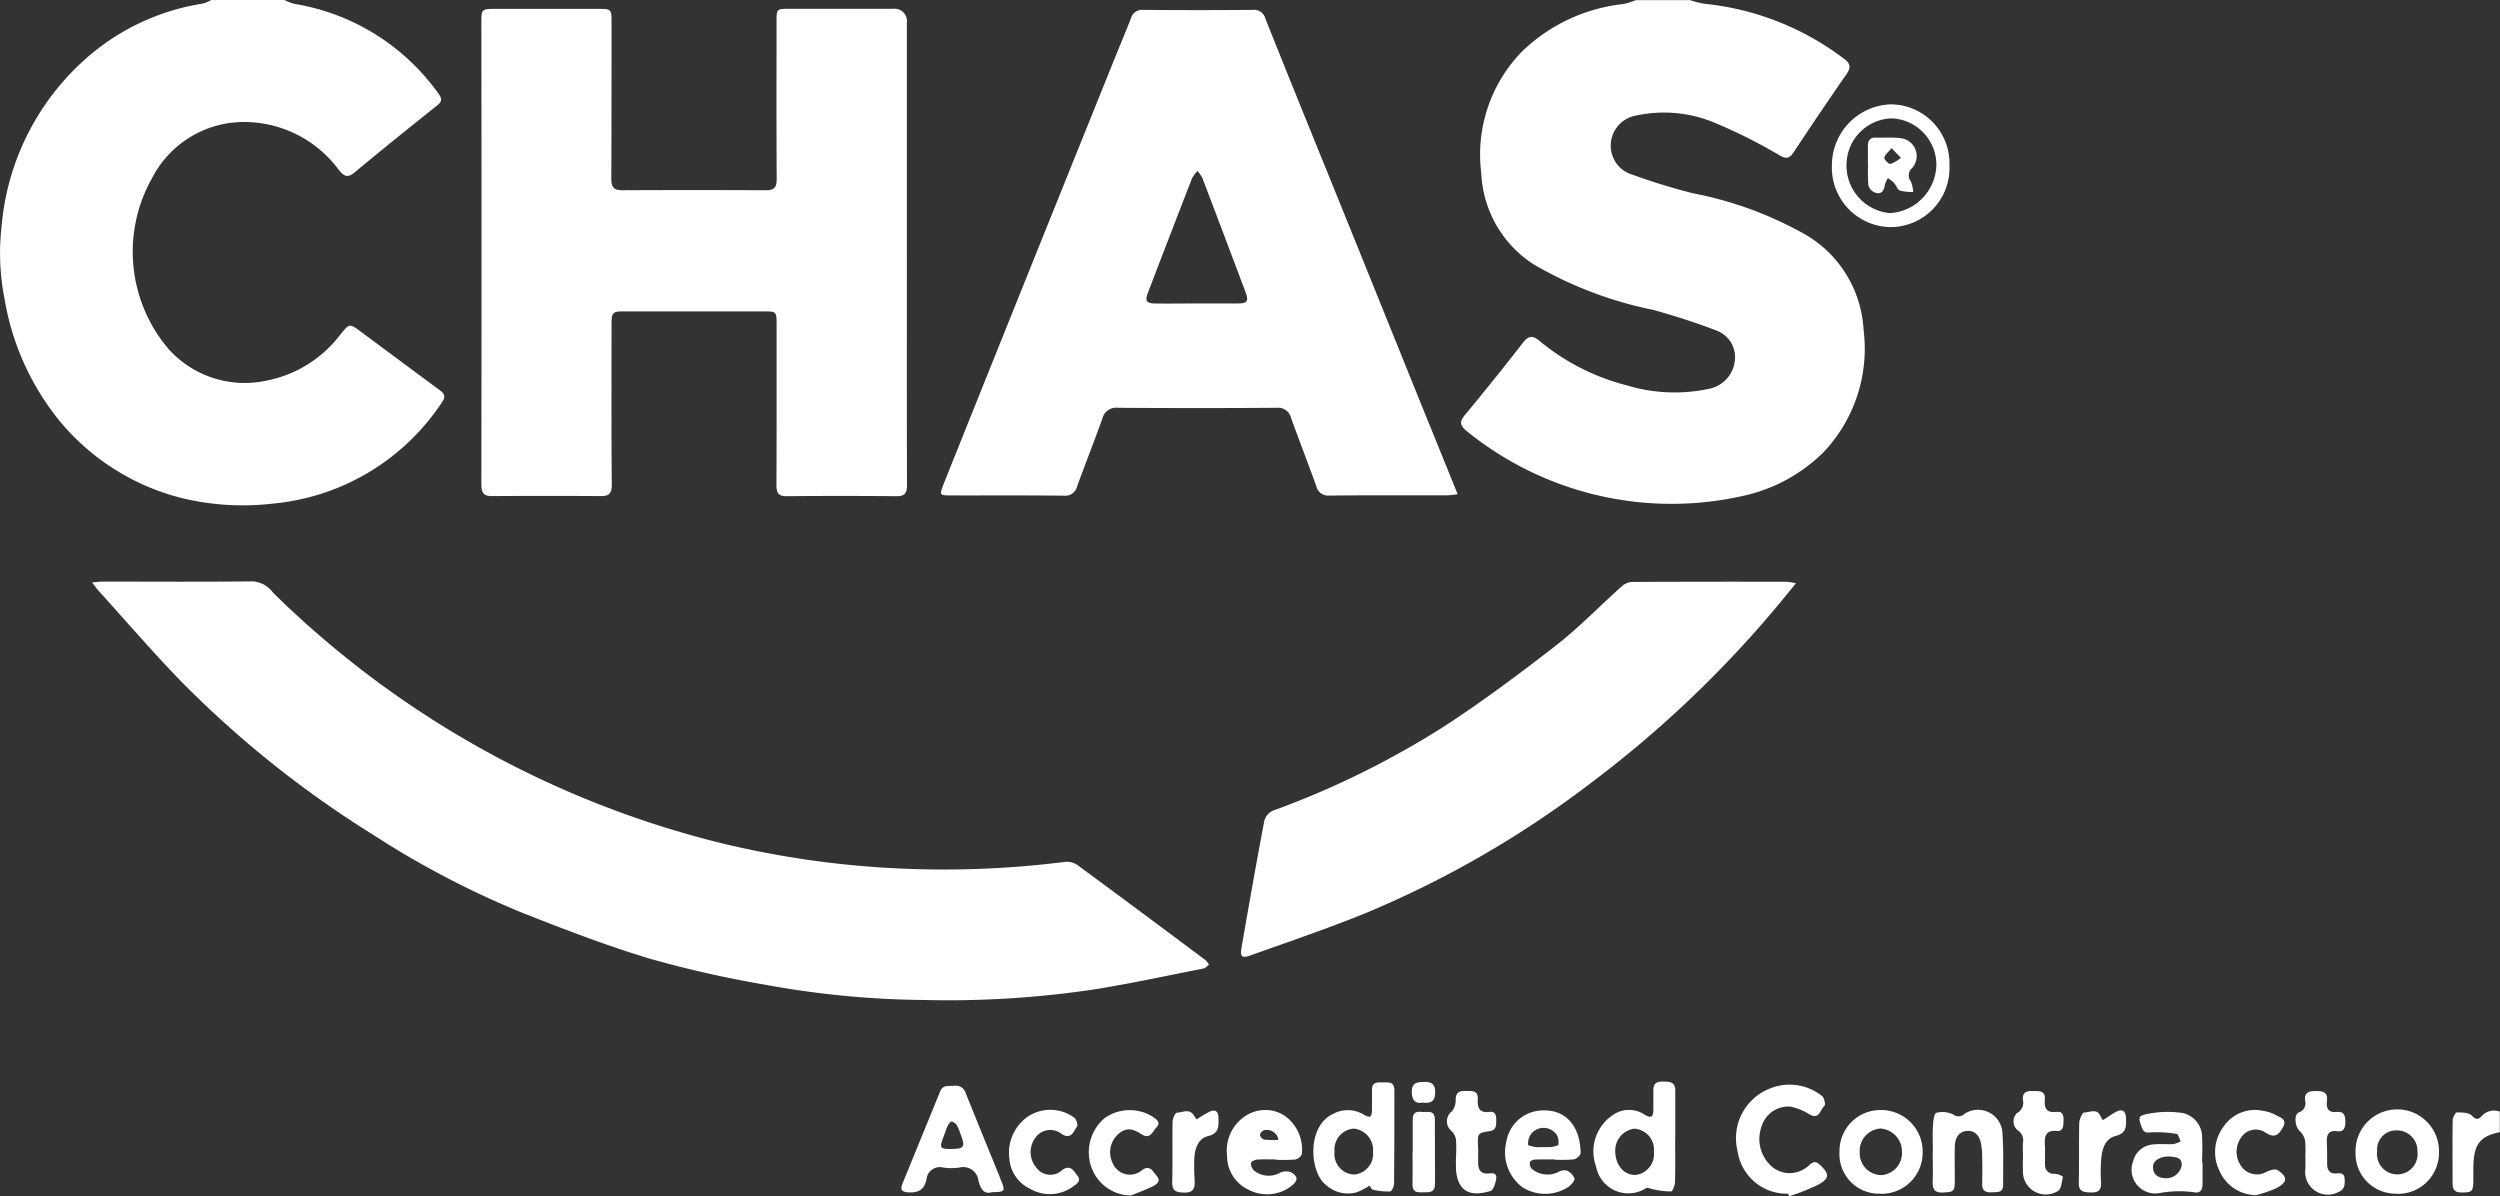<svg id="chas" xmlns="http://www.w3.org/2000/svg" width="107.482" height="51.427" viewBox="0 0 107.482 51.427">
  <rect x="0" y="0" width="107.482" height="51.427" fill="#333333" stroke="none"/>
  <g id="Group_2164" data-name="Group 2164" transform="translate(0)">
    <path id="Path_8560" data-name="Path 8560" d="M206.131,0a4.633,4.633,0,0,0,.659.164,11.88,11.88,0,0,1,5.987,2.363c.25.187.323.351.112.653-.774,1.111-1.53,2.239-2.282,3.37-.166.251-.3.3-.586.137a22.715,22.715,0,0,0-2.784-1.4,5.643,5.643,0,0,0-3.389-.321,1.313,1.313,0,0,0-1.04,1.69,1.283,1.283,0,0,0,.861.85,26.663,26.663,0,0,0,2.6.8,15.953,15.953,0,0,1,4.755,1.727,5.046,5.046,0,0,1,2.592,4.139,6.463,6.463,0,0,1-1.722,5.271,7.033,7.033,0,0,1-3.235,1.824,13.964,13.964,0,0,1-12.125-2.751c-.272-.234-.294-.388-.058-.673q1.267-1.526,2.49-3.1c.24-.311.419-.335.714-.09a9.605,9.605,0,0,0,3.757,1.914,7.074,7.074,0,0,0,3.526.151,1.383,1.383,0,0,0,1.114-1.165,1.224,1.224,0,0,0-.81-1.352c-.883-.338-1.789-.626-2.7-.88a16.763,16.763,0,0,1-5.155-1.968,4.918,4.918,0,0,1-2.23-3.9,6.351,6.351,0,0,1,1.766-5.254A7.4,7.4,0,0,1,203.286.174a3.562,3.562,0,0,0,.538-.167h2.3Z" transform="translate(-133.497)" fill="#fff"/>
    <path id="Path_8561" data-name="Path 8561" d="M12.23,0a2,2,0,0,0,.416.164,9.489,9.489,0,0,1,6.2,3.855c.166.221.163.341-.054.515-1.187.947-2.371,1.9-3.539,2.871-.291.244-.438.2-.675-.084a5.071,5.071,0,0,0-3.981-2.075A4.448,4.448,0,0,0,6.537,7.656a6.448,6.448,0,0,0,.72,7.362,4.4,4.4,0,0,0,4.218,1.342,5.234,5.234,0,0,0,3.174-2c.374-.452.381-.458.835-.12,1.146.847,2.288,1.7,3.437,2.547.221.161.227.308.07.522a9.782,9.782,0,0,1-7.213,4.337,11.173,11.173,0,0,1-3.888-.214,9.971,9.971,0,0,1-5.283-3.279A11.234,11.234,0,0,1,.191,12.83,10.055,10.055,0,0,1,.067,9.741,10.841,10.841,0,0,1,4.175,2.118,9.883,9.883,0,0,1,8.732.151,1.6,1.6,0,0,0,9.081,0h3.146Z" transform="translate(0.001)" fill="#fff"/>
    <path id="Path_8562" data-name="Path 8562" d="M331.542,143.593c-.97.187-1.142.636-1.146,1.616v.442c0,.5-.058.545-.528.535-.266,0-.365-.127-.365-.388,0-.907-.01-1.814.006-2.721,0-.117.118-.331.179-.331.221,0,.512,0,.646.141.17.174.256.171.4.04a.711.711,0,0,1,.8-.214v.883Z" transform="translate(-224.06 -94.92)" fill="#fff"/>
    <path id="Path_8563" data-name="Path 8563" d="M82.964,11.637c0,3.326-.006,6.656.006,9.982,0,.375-.112.489-.458.485q-2.362-.02-4.72,0c-.342,0-.435-.127-.435-.472.01-2.312.006-4.625.006-6.934,0-.519-.019-.539-.518-.539H70.782c-.467,0-.515.047-.515.562,0,2.3-.01,4.6.01,6.894,0,.381-.128.489-.467.485q-2.342-.015-4.682,0c-.346,0-.461-.127-.458-.5q.014-9.944,0-19.884c0-.532.029-.562.541-.562q2.266,0,4.528,0c.512,0,.528.027.528.572,0,2.245,0,4.491-.01,6.733,0,.361.115.492.47.492q3.086-.015,6.176,0c.355,0,.467-.117.464-.485-.013-2.259-.006-4.518-.006-6.773,0-.529.016-.542.512-.542h4.49a.535.535,0,0,1,.6.609v9.862Z" transform="translate(-43.975 -0.772)" fill="#fff"/>
    <path id="Path_8564" data-name="Path 8564" d="M12.33,74.74c.221-.02.333-.04.442-.04,2.16,0,4.323.017,6.483-.01a1.176,1.176,0,0,1,.87.489,41.68,41.68,0,0,0,19.2,10.749,40.165,40.165,0,0,0,7.354,1.088,41.443,41.443,0,0,0,7.539-.271.826.826,0,0,1,.528.171q2.741,2.018,5.466,4.059a.889.889,0,0,1,.15.2c-.08.054-.154.144-.243.161-1.568.308-3.133.649-4.71.9a42.319,42.319,0,0,1-7.3.452,39.46,39.46,0,0,1-6.9-.669,47.23,47.23,0,0,1-4.864-1.1c-1.85-.555-3.661-1.252-5.462-1.961a38.806,38.806,0,0,1-6.5-3.4,44.809,44.809,0,0,1-8.17-6.525c-1.238-1.268-2.4-2.624-3.594-3.942-.077-.084-.141-.177-.278-.358Z" transform="translate(-8.384 -49.696)" fill="#fff"/>
    <path id="Path_8565" data-name="Path 8565" d="M148.641,22.084a4.426,4.426,0,0,1-.467.05c-1.686,0-3.376-.007-5.062.01a.523.523,0,0,1-.56-.418c-.352-.974-.726-1.938-1.078-2.911a.574.574,0,0,0-.624-.445q-3.413.025-6.829,0a.606.606,0,0,0-.659.458c-.352.974-.73,1.938-1.085,2.908a.523.523,0,0,1-.563.412c-1.61-.017-3.222-.007-4.832-.01-.538,0-.541,0-.333-.529q1.291-3.228,2.589-6.455,2.318-5.772,4.643-11.538c.266-.663.544-1.322.806-1.988a.49.49,0,0,1,.518-.365q2.357.02,4.717,0a.5.5,0,0,1,.544.371c.893,2.242,1.8,4.474,2.707,6.709q1.56,3.85,3.114,7.7c.8,1.988,1.61,3.975,2.448,6.044Zm-11.238-8.2c.6,0,1.2,0,1.8,0,.387,0,.454-.107.31-.489q-.922-2.455-1.853-4.9a1.739,1.739,0,0,0-.211-.308,1.47,1.47,0,0,0-.237.321q-.955,2.46-1.9,4.929c-.125.328-.058.442.288.448.6.01,1.2,0,1.8,0Z" transform="translate(-85.965 -0.838)" fill="#fff"/>
    <path id="Path_8566" data-name="Path 8566" d="M190.59,74.786c-.342.418-.624.77-.915,1.114a48.018,48.018,0,0,1-7.878,7.456,43.541,43.541,0,0,1-9.616,5.575c-1.648.676-3.338,1.245-5.014,1.847-.413.151-.486.077-.406-.378.314-1.8.63-3.6.97-5.391a.682.682,0,0,1,.358-.438,37.749,37.749,0,0,0,7.328-3.6c1.667-1.078,3.27-2.279,4.845-3.5,1.011-.786,1.91-1.727,2.874-2.583a.722.722,0,0,1,.451-.157q3.3-.015,6.6-.007a3.475,3.475,0,0,1,.41.064Z" transform="translate(-113.376 -49.712)" fill="#fff"/>
    <path id="Path_8567" data-name="Path 8567" d="M178.872,143.5a3.043,3.043,0,0,1-.557.288,1.411,1.411,0,0,1-1.354-.345c-.669-.562-.8-2.51.358-3.035a1.325,1.325,0,0,1,1.283.03c.3.174.368.134.371-.238,0-.268.006-.535,0-.8-.01-.345.211-.341.438-.335s.525-.07.525.331c0,1.335,0,2.67-.013,4.009,0,.124-.1.345-.17.348a3.054,3.054,0,0,1-.736-.074c-.054-.01-.1-.11-.15-.177Zm.147-1.436a.928.928,0,0,0-.826-1.014.9.9,0,0,0-.829,1,.878.878,0,0,0,.845.974.891.891,0,0,0,.81-.967Z" transform="translate(-119.988 -92.528)" fill="#fff"/>
    <path id="Path_8568" data-name="Path 8568" d="M217.626,141.377c0,.626.01,1.255-.006,1.881,0,.151-.1.415-.163.422a3.384,3.384,0,0,1-.749-.087c-.115-.017-.259-.094-.339-.05a1.411,1.411,0,0,1-2.144-.94,1.879,1.879,0,0,1,.787-2.249,1.2,1.2,0,0,1,1.277.01c.314.191.4.137.4-.248,0-.268,0-.532,0-.8,0-.348.227-.365.474-.358s.47.027.467.375c0,.679,0,1.362,0,2.041h0Zm-.915.6a.9.9,0,0,0-.845-.994.943.943,0,0,0-.816.944c0,.619.365,1.054.874,1.044a.9.9,0,0,0,.787-1Z" transform="translate(-145.606 -92.457)" fill="#fff"/>
    <path id="Path_8569" data-name="Path 8569" d="M124.986,144.071c-.358.107-.493-.194-.57-.5a.659.659,0,0,0-.822-.562,2.493,2.493,0,0,1-.688,0,.578.578,0,0,0-.726.515c-.1.458-.368.576-.787.549-.323-.02-.336-.157-.234-.4q.806-1.968,1.61-3.939c.122-.3.371-.218.592-.241a.451.451,0,0,1,.509.321c.474,1.181.954,2.356,1.434,3.534.026.06.045.124.07.187.211.492.189.529-.387.532Zm-1.715-1.864c.525,0,.586-.094.384-.606a2.635,2.635,0,0,0-.16-.4.384.384,0,0,0-.23-.171c-.045-.01-.131.1-.166.174-.074.154-.122.321-.186.482-.186.489-.163.525.358.525Z" transform="translate(-82.349 -92.812)" fill="#fff"/>
    <path id="Path_8570" data-name="Path 8570" d="M248.644,18.687a2.559,2.559,0,0,1-2.525-2.677,2.621,2.621,0,0,1,2.509-2.6,2.534,2.534,0,0,1,2.544,2.614A2.54,2.54,0,0,1,248.644,18.687Zm.029-4.675a2.008,2.008,0,0,0-1.926,2.058,2.051,2.051,0,0,0,1.862,2.015,2.123,2.123,0,0,0,2-2.018,2,2,0,0,0-1.933-2.055Z" transform="translate(-167.36 -8.923)" fill="#fff"/>
    <path id="Path_8571" data-name="Path 8571" d="M235.515,144.046a2.135,2.135,0,0,1-2.17-1.81,2.293,2.293,0,0,1,1.312-2.68,2.235,2.235,0,0,1,2.326.3c.086.07.144.365.1.4-.186.161-.218.612-.63.392a2.563,2.563,0,0,0-.832-.345,1.2,1.2,0,0,0-1.248.853,1.574,1.574,0,0,0,.362,1.65,1.184,1.184,0,0,0,1.555.12c.173-.107.31-.388.586-.127.416.395.438.576-.061.857a9.154,9.154,0,0,1-1.258.5c-.013-.037-.026-.07-.038-.107Z" transform="translate(-158.638 -92.726)" fill="#fff"/>
    <path id="Path_8572" data-name="Path 8572" d="M166.937,144.734c-.269,0-.538-.013-.8.007-.1.007-.25.077-.266.144a.446.446,0,0,0,.112.311,1.01,1.01,0,0,0,1.149.107.59.59,0,0,1,.451-.02c.323.171.323.365.026.592a1.7,1.7,0,0,1-1.821.171,1.6,1.6,0,0,1-.944-1.479,1.773,1.773,0,0,1,.762-1.683,1.54,1.54,0,0,1,1.712-.03,1.789,1.789,0,0,1,.742,1.646.4.4,0,0,1-.282.238,7.056,7.056,0,0,1-.842.01v-.01Zm.115-.843a.5.5,0,0,0-.627-.408.267.267,0,0,0-.166.2.279.279,0,0,0,.179.2,4.527,4.527,0,0,0,.614.01Z" transform="translate(-112.089 -94.887)" fill="#fff"/>
    <path id="Path_8573" data-name="Path 8573" d="M318.24,146.2a1.725,1.725,0,0,1-1.77-1.787,1.794,1.794,0,1,1,3.587,0,1.761,1.761,0,0,1-1.818,1.794Zm-.838-1.83a.873.873,0,1,0,1.731.03.881.881,0,0,0-.9-.92A.815.815,0,0,0,317.4,144.37Z" transform="translate(-215.199 -94.881)" fill="#fff"/>
    <path id="Path_8574" data-name="Path 8574" d="M259.663,144.391c0-.388-.016-.776.006-1.161.01-.184.061-.5.141-.515a1.072,1.072,0,0,1,.726.067.35.35,0,0,0,.464-.007,1.054,1.054,0,0,1,1.658.863c.051.716.022,1.439.029,2.158,0,.375-.253.321-.483.335-.256.013-.426-.047-.419-.361.01-.388.006-.773,0-1.161a3.119,3.119,0,0,0-.042-.519c-.061-.4-.278-.612-.592-.6-.336.017-.534.254-.544.686-.01.479,0,.96,0,1.442s-.048.5-.512.522c-.384.023-.451-.177-.438-.509.016-.412,0-.827,0-1.242h0Z" transform="translate(-176.565 -94.871)" fill="#fff"/>
    <path id="Path_8575" data-name="Path 8575" d="M248.877,146.207a1.7,1.7,0,0,1-1.738-1.807,1.76,1.76,0,0,1,1.776-1.79,1.787,1.787,0,0,1,1.8,1.824,1.769,1.769,0,0,1-1.834,1.777Zm.086-.8a.953.953,0,0,0,.861-1.024.986.986,0,0,0-.938-.977.962.962,0,0,0-.877,1.024.936.936,0,0,0,.95.977Z" transform="translate(-168.054 -94.887)" fill="#fff"/>
    <path id="Path_8576" data-name="Path 8576" d="M204.341,144.766c-.282,0-.563-.007-.842.007-.077,0-.2.057-.214.107a.378.378,0,0,0,.067.278,1.052,1.052,0,0,0,1.133.161.552.552,0,0,1,.384-.077.615.615,0,0,1,.333.345c.026.084-.131.264-.243.348a1.827,1.827,0,0,1-1.99.03,1.87,1.87,0,0,1-.7-1.938,1.605,1.605,0,0,1,1.418-1.359c1.206-.12,1.773.763,1.779,1.824,0,.094-.176.254-.288.271a5.874,5.874,0,0,1-.842.013v-.007Zm-.506-.535h0a2.414,2.414,0,0,0,.381,0c.106-.017.282-.054.294-.107a.628.628,0,0,0-.064-.4.677.677,0,0,0-1.133-.017.754.754,0,0,0-.106.428c0,.037.211.08.326.1a1.84,1.84,0,0,0,.3,0Z" transform="translate(-137.511 -94.919)" fill="#fff"/>
    <path id="Path_8577" data-name="Path 8577" d="M289.487,145.042c0,.294-.006.586,0,.88.006.278-.086.448-.378.388a4.646,4.646,0,0,0-1.475.037A1.018,1.018,0,0,1,286.495,145a.956.956,0,0,1,.89-.746c.278-.03.56,0,.842-.013a1.2,1.2,0,0,0,.32-.117c-.058-.11-.106-.308-.176-.321a5.038,5.038,0,0,0-1.075-.067c-.2.01-.326.044-.416-.2-.166-.442-.179-.515.275-.6a4.4,4.4,0,0,1,1.466-.033,1.062,1.062,0,0,1,.845,1.094c.026.345,0,.693,0,1.037h.019Zm-1.386-.268c-.432-.017-.749.171-.746.452,0,.331.224.462.506.482a.675.675,0,0,0,.73-.566c0-.375-.3-.321-.493-.371Z" transform="translate(-194.792 -95.053)" fill="#fff"/>
    <path id="Path_8578" data-name="Path 8578" d="M135.623,144.722a1.891,1.891,0,0,1,.832-1.877,1.739,1.739,0,0,1,1.958.08c.086.057.16.318.112.378-.134.177-.214.5-.544.381a1.083,1.083,0,0,1-.134-.077.784.784,0,0,0-1.126.194,1.03,1.03,0,0,0,.045,1.255.747.747,0,0,0,1.126.114c.358-.258.5.057.65.244.186.228-.042.365-.192.468a1.681,1.681,0,0,1-1.821.107,1.563,1.563,0,0,1-.909-1.268Z" transform="translate(-92.221 -94.868)" fill="#fff"/>
    <path id="Path_8579" data-name="Path 8579" d="M148.081,146.293a1.825,1.825,0,0,1-1.738-1.335,1.927,1.927,0,0,1,.592-1.978,1.857,1.857,0,0,1,2.128-.043c.138.1.3.231.128.412s-.275.545-.63.325c-.269-.167-.534-.321-.858-.141a1.047,1.047,0,0,0-.4,1.379.8.8,0,0,0,1.267.284c.342-.234.464.08.618.251.2.228,0,.371-.173.455-.3.151-.621.264-.934.392Z" transform="translate(-99.46 -94.896)" fill="#fff"/>
    <path id="Path_8580" data-name="Path 8580" d="M194.789,142.892a4.728,4.728,0,0,0-.006-.639.652.652,0,0,0-.179-.361.538.538,0,0,1,0-.853.721.721,0,0,0,.166-.479c0-.335.154-.412.429-.4.25.013.547-.06.522.368-.022.368.09.589.5.532.246-.037.3.144.294.355s.016.428-.282.472c-.528.08-.522.094-.5.669.01.241,0,.479.006.719,0,.291.138.458.426.432.179-.017.378-.037.349.211-.022.194-.122.505-.246.542-.781.234-1.373.107-1.478-.85a6.74,6.74,0,0,1,0-.719h.006Z" transform="translate(-132.187 -93.256)" fill="#fff"/>
    <path id="Path_8581" data-name="Path 8581" d="M299.363,146.281a1.74,1.74,0,0,1-1.587-1.071,1.822,1.822,0,0,1,.2-1.891,1.622,1.622,0,0,1,1.7-.659,1.6,1.6,0,0,1,.541.181c.173.1.493.167.307.509-.221.4-.394.458-.733.258a.746.746,0,0,0-1.059.177,1.062,1.062,0,0,0,0,1.262.819.819,0,0,0,1.066.238c.15-.074.387-.151.493-.077.435.291.429.505-.032.76a5.313,5.313,0,0,1-.89.311Z" transform="translate(-202.367 -94.898)" fill="#fff"/>
    <path id="Path_8582" data-name="Path 8582" d="M270.921,142.9c0-.161-.006-.321,0-.479a.529.529,0,0,0-.243-.572.5.5,0,0,1-.01-.726.494.494,0,0,0,.253-.559c-.032-.345.17-.395.432-.388s.55-.033.512.385.131.559.509.512c.25-.03.3.151.294.358s.006.489-.285.462c-.5-.047-.541.244-.515.639.016.264-.006.532.006.8a.367.367,0,0,0,.422.4.742.742,0,0,1,.346.127c-.048.214-.07.529-.211.612a.982.982,0,0,1-1.507-.887c-.013-.224,0-.452,0-.679h0Z" transform="translate(-183.951 -93.27)" fill="#fff"/>
    <path id="Path_8583" data-name="Path 8583" d="M308.825,142.971a4.012,4.012,0,0,0-.01-.679.744.744,0,0,0-.224-.4c-.211-.184-.272-.723-.035-.813a.409.409,0,0,0,.262-.5c-.042-.4.2-.412.48-.415.3,0,.506.05.458.438-.042.335.086.5.435.462.3-.037.358.167.358.428s-.077.438-.346.4c-.416-.054-.47.181-.451.525.016.291.01.586.013.88,0,.271.115.438.4.408.182-.017.339-.013.352.238s0,.455-.259.559a.975.975,0,0,1-1.427-1.007v-.522h0Z" transform="translate(-209.714 -93.257)" fill="#fff"/>
    <path id="Path_8584" data-name="Path 8584" d="M158.536,143.07a5.592,5.592,0,0,1,.563-.335c.221-.1.371-.033.378.254.006.365.045.676-.454.8-.413.1-.57.545-.586.987-.01.318,0,.639.016.96.019.361-.122.492-.474.479-.317-.013-.5-.06-.49-.462.022-.853,0-1.71.013-2.563,0-.144.112-.4.179-.408.253-.007.56-.207.755.141.026.044.054.084.1.147Z" transform="translate(-107.092 -94.943)" fill="#fff"/>
    <path id="Path_8585" data-name="Path 8585" d="M280.326,143.077c.2-.127.374-.254.56-.355.259-.137.419-.057.432.264.013.355.026.653-.442.77-.486.124-.6.612-.63,1.084a7.312,7.312,0,0,0,0,.917c.022.375-.163.442-.47.428-.288-.01-.5-.037-.486-.425.019-.853,0-1.7.019-2.557,0-.161.138-.455.211-.455.243,0,.579-.211.723.2a.667.667,0,0,0,.083.124Z" transform="translate(-189.916 -94.919)" fill="#fff"/>
    <path id="Path_8586" data-name="Path 8586" d="M189.786,144.548c0-.452.006-.907,0-1.359-.006-.281.112-.385.371-.351.24.033.582-.124.582.345,0,.92,0,1.837.006,2.757,0,.358-.224.358-.467.355s-.506.057-.5-.348c.01-.465,0-.934,0-1.4h0Z" transform="translate(-129.05 -95.035)" fill="#fff"/>
    <path id="Path_8587" data-name="Path 8587" d="M190.164,139.889c-.323.05-.47-.064-.486-.425-.019-.448.246-.458.541-.465.275-.007.458.067.464.422.01.418-.192.509-.515.472Z" transform="translate(-128.98 -92.485)" fill="#fff"/>
    <path id="Path_8588" data-name="Path 8588" d="M250.949,18.866c0-.268.006-.532,0-.8s.1-.4.358-.388c.342.01.691-.02,1.03.023a.772.772,0,0,1,.5,1.3.414.414,0,0,0-.038.562,1.546,1.546,0,0,1,.1.452,2.138,2.138,0,0,1-.573-.06c-.109-.044-.163-.228-.256-.335a1.973,1.973,0,0,0-.259-.2,1.069,1.069,0,0,0-.134.3c-.038.261-.163.412-.41.325a.489.489,0,0,1-.294-.3,6.15,6.15,0,0,1-.013-.877h0Zm1.018-.736c-.147.184-.294.288-.31.415-.01.08.189.278.266.264a1.5,1.5,0,0,0,.445-.261Z" transform="translate(-170.644 -11.762)" fill="#fff"/>
  </g>
</svg>

